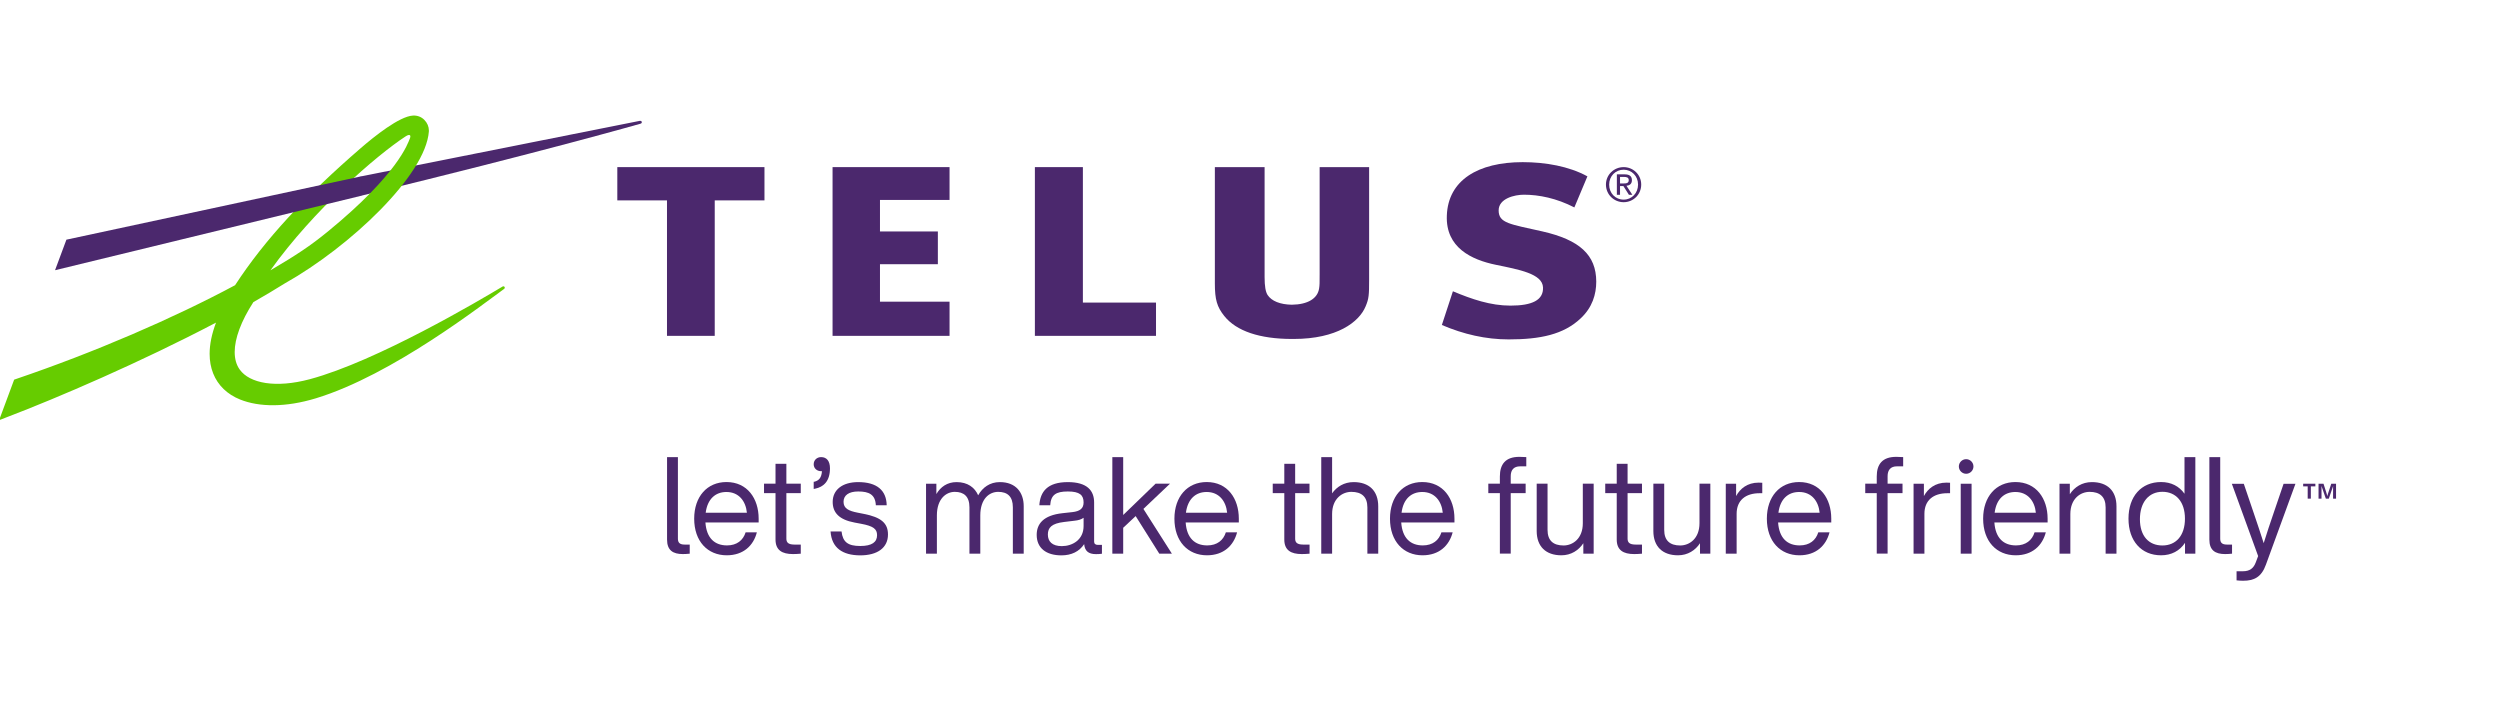 <svg width="387" height="112" viewBox="0 0 387 112" fill="none" xmlns="http://www.w3.org/2000/svg">
<g clip-path="url(#clip0_3117_853)">
<path d="M146.99 30.95V25.87H128.88V51.99H146.99V46.7H136.22V40.9H145.18V35.83H136.22V30.95H146.99Z" fill="#4B286D"/>
<path d="M178.95 46.84H167.63V25.87H160.2V51.99H178.95V46.84Z" fill="#4B286D"/>
<path d="M238.75 35.82C233.74 34.69 231.99 34.56 231.99 32.57C231.99 30.72 234.47 30.14 235.9 30.14C238.22 30.14 240.94 30.68 243.71 32.11L245.73 27.3C242.89 25.74 239.23 25.1 235.71 25.1C228.8 25.1 224.16 27.9 223.97 33.37C223.77 38.35 227.82 40.22 231.55 40.99C235.14 41.73 238.78 42.37 238.86 44.5C238.93 46.47 237.16 47.31 233.82 47.31C230.73 47.31 227.85 46.32 224.91 45.09L223.2 50.31C226.57 51.75 230 52.54 233.54 52.54C238.45 52.54 242.03 51.78 244.67 49.3C246.5 47.6 247.1 45.55 247.1 43.59C247.09 39.46 244.52 37.13 238.75 35.82Z" fill="#4B286D"/>
<path d="M118.34 31.02V25.87H95.56V31.02H103.25V51.99H110.64V31.02H118.34Z" fill="#4B286D"/>
<path d="M204.28 25.87V42.47C204.28 43.77 204.28 44.13 204.2 44.64C203.97 46.22 202.43 47.14 199.98 47.17C198.17 47.14 196.84 46.61 196.22 45.66C195.91 45.17 195.76 44.3 195.76 42.9V25.87H188.06V43.88C188.06 46.38 188.39 47.5 189.52 48.92C191.38 51.25 195 52.47 200 52.47C200.05 52.47 200.11 52.47 200.16 52.47C200.19 52.47 200.23 52.47 200.27 52.47C206.95 52.47 210.4 49.86 211.4 47.42C211.9 46.24 211.94 45.68 211.94 43.29V25.87H204.28Z" fill="#4B286D"/>
<path d="M99.03 18.71L55.85 27.31V30.32L55.99 30.28C84.52 23.35 99.03 19.18 99.15 19.15C99.31 19.11 99.37 18.98 99.35 18.88C99.33 18.77 99.21 18.68 99.03 18.71Z" fill="#4B286D"/>
<path d="M62.79 21.11C63.46 20.68 63.65 20.95 63.45 21.43C63.13 22.2 61.67 26.88 50.8 35.8C47.96 38.12 45.95 39.43 41.86 41.85C48.55 32.48 58.32 24.02 62.79 21.11ZM63.92 17.89C61.82 18.01 57.93 21.12 55.8 22.97C47.3 30.32 40.99 37.08 36.39 44.15C26.81 49.28 14.61 54.55 2.48 58.67L2.19 58.77L-0.14 65.05L1.19 64.53C8.9 61.59 21.77 56.07 33.44 49.94C32.78 51.69 32.45 53.3 32.45 54.77C32.45 55.87 32.63 56.88 33 57.81C33.73 59.65 35.18 61.05 37.18 61.85C40.17 63.04 44.24 63.07 48.89 61.66C60.76 58.06 74.85 47.01 77.92 44.81L78.03 44.73C78.15 44.64 78.16 44.51 78.11 44.42C78.04 44.32 77.9 44.29 77.79 44.36L77.64 44.45C74.35 46.42 58.36 55.91 47.96 58.7C42.67 60.12 38.63 59.34 37.11 57.21C36.58 56.48 36.33 55.56 36.33 54.49C36.33 52.4 37.31 49.73 39.22 46.77C40.97 45.77 42.6 44.8 44.07 43.88C54.21 38.18 65.9 27.1 66.39 20.34C66.39 20.29 66.39 20.24 66.39 20.19C66.39 19.61 66.14 19.01 65.69 18.56C65.23 18.09 64.6 17.85 63.92 17.89Z" fill="#66CC00"/>
<path d="M55.71 27.34L10.28 37.1L8.52 41.83L55.85 30.32L55.92 30.3V27.29L55.71 27.34Z" fill="#4B286D"/>
<path d="M251.34 25.87C252.82 25.87 254.06 27.04 254.06 28.57C254.06 30.13 252.82 31.3 251.34 31.3C249.85 31.3 248.6 30.13 248.6 28.57C248.6 27.04 249.85 25.87 251.34 25.87ZM251.34 30.9C252.6 30.9 253.57 29.9 253.57 28.57C253.57 27.27 252.6 26.27 251.34 26.27C250.07 26.27 249.1 27.27 249.1 28.57C249.09 29.9 250.06 30.9 251.34 30.9ZM250.28 26.99H251.51C252.26 26.99 252.62 27.29 252.62 27.9C252.62 28.47 252.26 28.71 251.78 28.76L252.69 30.16H252.16L251.3 28.8H250.78V30.16H250.29V26.99H250.28ZM250.77 28.4H251.29C251.72 28.4 252.13 28.38 252.13 27.88C252.13 27.46 251.77 27.39 251.43 27.39H250.78V28.4H250.77Z" fill="#4B286D"/>
<path d="M358.42 75.29H357.72V77.19H357.23V75.29H356.53V74.88H358.42V75.29Z" fill="#4B286D"/>
<path d="M361.62 74.88V77.19H361.16V75.47L361.17 75.22L361.09 75.47L360.5 77.19H360.04L359.45 75.48L359.37 75.22V75.48V77.19H358.91V74.88H359.68L360.17 76.43L360.27 76.8L360.37 76.43L360.88 74.88H361.62Z" fill="#4B286D"/>
<path d="M103.26 83.53V70.76H104.94V83.38C104.94 83.95 105.17 84.3 105.97 84.3H106.77V85.71C106.37 85.75 105.99 85.77 105.7 85.77C104.18 85.77 103.26 85.19 103.26 83.53Z" fill="#4B286D"/>
<path d="M117.43 80.88H109.2C109.37 83.32 110.65 84.43 112.54 84.43C114.07 84.43 115.04 83.63 115.42 82.41H117.16C116.64 84.45 115.08 85.96 112.5 85.96C109.54 85.96 107.46 83.8 107.46 80.29C107.46 76.89 109.45 74.62 112.46 74.62C115.69 74.62 117.44 77.18 117.44 80.29V80.88H117.43ZM109.24 79.37H115.62C115.45 77.59 114.38 76.16 112.45 76.16C110.76 76.16 109.52 77.23 109.24 79.37Z" fill="#4B286D"/>
<path d="M121.73 76.35V83.38C121.73 83.95 122 84.3 122.97 84.3H123.96V85.71C123.5 85.75 123.1 85.77 122.76 85.77C121.08 85.77 120.05 85.18 120.05 83.52V76.34H118.27V74.87H120.05V71.8H121.73V74.87H123.96V76.34H121.73V76.35Z" fill="#4B286D"/>
<path d="M128.48 72.5C128.48 74.47 127.51 75.38 126.17 75.65L125.96 75.69V74.58L126.11 74.56C126.76 74.37 127.16 73.99 127.24 72.94H127.11C126.46 72.94 125.96 72.5 125.96 71.87C125.96 71.22 126.46 70.76 127.11 70.76C127.97 70.76 128.48 71.37 128.48 72.5Z" fill="#4B286D"/>
<path d="M128.57 82.27H130.27C130.46 83.91 131.26 84.52 133.17 84.52C135 84.52 135.77 83.91 135.77 82.84C135.77 81.88 135.18 81.43 133.29 81.08L132.28 80.89C129.93 80.45 128.9 79.38 128.9 77.7C128.9 75.85 130.37 74.63 132.85 74.63C135.75 74.63 137.22 75.91 137.26 78.22H135.58C135.5 76.54 134.51 76.08 132.85 76.08C131.4 76.08 130.58 76.67 130.58 77.68C130.58 78.71 131.38 79.09 132.76 79.36L133.72 79.55C136.39 80.07 137.46 80.98 137.46 82.74C137.46 84.8 135.82 85.97 133.16 85.97C130.42 85.96 128.74 84.81 128.57 82.27Z" fill="#4B286D"/>
<path d="M158.47 78.36V85.71H156.79V78.53C156.79 76.85 155.95 76.14 154.52 76.14C153.16 76.14 151.75 77.19 151.75 79.79V85.71H150.07V78.53C150.07 76.85 149.21 76.14 147.8 76.14C146.48 76.14 145.03 77.19 145.03 79.79V85.71H143.35V74.88H144.95V76.48C145.6 75.37 146.63 74.63 148.08 74.63C149.8 74.63 150.89 75.47 151.42 76.67C152.09 75.47 153.23 74.63 154.76 74.63C157.28 74.62 158.47 76.26 158.47 78.36Z" fill="#4B286D"/>
<path d="M170.58 84.35V85.72C170.31 85.76 169.97 85.78 169.66 85.78C168.46 85.78 167.92 85.26 167.83 84.23C167.07 85.38 165.86 85.97 164.3 85.97C161.95 85.97 160.48 84.84 160.48 82.8C160.48 81.1 161.51 79.76 164.49 79.44L166.04 79.27C167.13 79.14 167.74 78.74 167.74 77.78C167.74 76.65 167.15 76.08 165.3 76.08C163.45 76.08 162.68 76.6 162.57 78.22H160.89C161.02 76.12 162.13 74.63 165.3 74.63C168.3 74.63 169.37 75.95 169.37 77.78V83.83C169.37 84.17 169.56 84.35 169.96 84.35H170.58ZM167.74 81.43V80.15C167.4 80.4 166.94 80.55 166.31 80.61L164.73 80.8C162.76 81.03 162.21 81.7 162.21 82.75C162.21 83.82 162.88 84.54 164.37 84.54C166 84.54 167.74 83.57 167.74 81.43Z" fill="#4B286D"/>
<path d="M175.8 79.89L173.87 81.7V85.71H172.19V70.76H173.87V79.72L178.89 74.87H181.12L177 78.78L181.41 85.71H179.46L175.8 79.89Z" fill="#4B286D"/>
<path d="M191.77 80.88H183.54C183.71 83.32 184.99 84.43 186.88 84.43C188.41 84.43 189.38 83.63 189.76 82.41H191.5C190.97 84.45 189.42 85.96 186.84 85.96C183.88 85.96 181.8 83.8 181.8 80.29C181.8 76.89 183.8 74.62 186.8 74.62C190.03 74.62 191.77 77.18 191.77 80.29V80.88ZM183.58 79.37H189.96C189.79 77.59 188.72 76.16 186.79 76.16C185.1 76.16 183.86 77.23 183.58 79.37Z" fill="#4B286D"/>
<path d="M200.49 76.35V83.38C200.49 83.95 200.76 84.3 201.73 84.3H202.72V85.71C202.26 85.75 201.86 85.77 201.52 85.77C199.84 85.77 198.81 85.18 198.81 83.52V76.34H197.02V74.87H198.81V71.8H200.49V74.87H202.71V76.34H200.49V76.35Z" fill="#4B286D"/>
<path d="M213.35 78.38V85.71H211.67V78.55C211.67 76.87 210.75 76.14 209.19 76.14C207.78 76.14 206.21 77.19 206.21 79.58V85.71H204.53V70.76H206.21V76.37C206.92 75.36 208.06 74.63 209.53 74.63C211.94 74.62 213.35 75.99 213.35 78.38Z" fill="#4B286D"/>
<path d="M225.14 80.88H216.91C217.08 83.32 218.36 84.43 220.25 84.43C221.78 84.43 222.75 83.63 223.13 82.41H224.87C224.34 84.45 222.79 85.96 220.21 85.96C217.25 85.96 215.17 83.8 215.17 80.29C215.17 76.89 217.16 74.62 220.17 74.62C223.4 74.62 225.15 77.18 225.15 80.29V80.88H225.14ZM216.96 79.37H223.34C223.17 77.59 222.1 76.16 220.17 76.16C218.47 76.16 217.23 77.23 216.96 79.37Z" fill="#4B286D"/>
<path d="M233.86 73.72V74.87H236.17V76.34H233.86V85.7H232.18V76.34H230.39V74.87H232.18V73.76C232.18 71.85 233.06 70.72 235.2 70.72C235.51 70.72 236.02 70.74 236.27 70.76V72.19H235.31C234.34 72.19 233.86 72.74 233.86 73.72Z" fill="#4B286D"/>
<path d="M246.7 74.88V85.71H245.1V84.09C244.39 85.18 243.21 85.96 241.7 85.96C239.29 85.96 237.88 84.59 237.88 82.2V74.87H239.56V82.03C239.56 83.71 240.48 84.44 242.04 84.44C243.45 84.44 245.02 83.39 245.02 81V74.87H246.7V74.88Z" fill="#4B286D"/>
<path d="M251.95 76.35V83.38C251.95 83.95 252.22 84.3 253.19 84.3H254.18V85.71C253.72 85.75 253.32 85.77 252.98 85.77C251.3 85.77 250.27 85.18 250.27 83.52V76.34H248.49V74.87H250.27V71.8H251.95V74.87H254.18V76.34H251.95V76.35Z" fill="#4B286D"/>
<path d="M264.76 74.88V85.71H263.16V84.09C262.45 85.18 261.27 85.96 259.76 85.96C257.35 85.96 255.94 84.59 255.94 82.2V74.87H257.62V82.03C257.62 83.71 258.54 84.44 260.1 84.44C261.51 84.44 263.08 83.39 263.08 81V74.87H264.76V74.88Z" fill="#4B286D"/>
<path d="M272.8 74.731V76.35H272.38C270.22 76.35 268.83 77.441 268.83 79.54V85.71H267.15V74.88H268.75V76.79C269.36 75.66 270.47 74.71 272.24 74.71C272.4 74.71 272.56 74.71 272.8 74.731Z" fill="#4B286D"/>
<path d="M283.48 80.88H275.25C275.42 83.32 276.7 84.43 278.59 84.43C280.12 84.43 281.09 83.63 281.47 82.41H283.21C282.68 84.45 281.13 85.96 278.55 85.96C275.59 85.96 273.51 83.8 273.51 80.29C273.51 76.89 275.5 74.62 278.51 74.62C281.74 74.62 283.48 77.18 283.48 80.29V80.88ZM275.3 79.37H281.68C281.51 77.59 280.44 76.16 278.51 76.16C276.81 76.16 275.57 77.23 275.3 79.37Z" fill="#4B286D"/>
<path d="M292.2 73.72V74.87H294.51V76.34H292.2V85.7H290.52V76.34H288.74V74.87H290.52V73.76C290.52 71.85 291.4 70.72 293.54 70.72C293.86 70.72 294.36 70.74 294.61 70.76V72.19H293.64C292.68 72.19 292.2 72.74 292.2 73.72Z" fill="#4B286D"/>
<path d="M301.87 74.731V76.35H301.45C299.29 76.35 297.9 77.441 297.9 79.54V85.71H296.22V74.88H297.82V76.79C298.43 75.66 299.54 74.71 301.31 74.71C301.47 74.71 301.64 74.71 301.87 74.731Z" fill="#4B286D"/>
<path d="M303.23 72.21C303.23 71.6 303.73 71.08 304.36 71.08C304.97 71.08 305.49 71.58 305.49 72.21C305.49 72.82 304.99 73.34 304.36 73.34C303.75 73.34 303.23 72.84 303.23 72.21ZM303.52 74.88H305.2V85.71H303.52V74.88Z" fill="#4B286D"/>
<path d="M316.96 80.88H308.73C308.9 83.32 310.18 84.43 312.07 84.43C313.6 84.43 314.57 83.63 314.95 82.41H316.69C316.16 84.45 314.61 85.96 312.03 85.96C309.07 85.96 306.99 83.8 306.99 80.29C306.99 76.89 308.98 74.62 311.99 74.62C315.22 74.62 316.97 77.18 316.97 80.29V80.88H316.96ZM308.77 79.37H315.15C314.98 77.59 313.91 76.16 311.98 76.16C310.28 76.16 309.04 77.23 308.77 79.37Z" fill="#4B286D"/>
<path d="M327.63 78.38V85.71H325.95V78.55C325.95 76.87 325.03 76.14 323.47 76.14C322.06 76.14 320.49 77.19 320.49 79.58V85.71H318.81V74.88H320.41V76.5C321.12 75.41 322.3 74.63 323.81 74.63C326.23 74.62 327.63 75.99 327.63 78.38Z" fill="#4B286D"/>
<path d="M339.84 70.76V85.71H338.24V84.03C337.42 85.27 336.14 85.96 334.53 85.96C331.49 85.96 329.49 83.75 329.49 80.29C329.49 76.83 331.48 74.62 334.53 74.62C336.1 74.62 337.34 75.27 338.16 76.43V70.76H339.84ZM338.23 80.29C338.23 77.67 336.84 76.13 334.74 76.13C332.64 76.13 331.26 77.75 331.26 80.37C331.26 82.99 332.64 84.44 334.74 84.44C336.84 84.44 338.23 82.92 338.23 80.29Z" fill="#4B286D"/>
<path d="M342.01 83.53V70.76H343.69V83.38C343.69 83.95 343.92 84.3 344.72 84.3H345.52V85.71C345.12 85.75 344.74 85.77 344.45 85.77C342.93 85.77 342.01 85.19 342.01 83.53Z" fill="#4B286D"/>
<path d="M355.34 74.88L350.76 87.42C350.07 89.33 348.95 89.9 347.23 89.9C346.89 89.9 346.58 89.88 346.22 89.84V88.43H347.21C348.28 88.43 348.85 87.95 349.18 87.09C349.3 86.77 349.43 86.42 349.56 86.08L345.49 74.89H347.34L348.87 79.4C349.42 80.98 349.92 82.53 350.42 84.08C350.9 82.53 351.43 80.95 351.97 79.38L353.5 74.89H355.34V74.88Z" fill="#4B286D"/>
</g>
<defs>
<clipPath id="clip0_3117_853">
<rect width="387" height="112" fill="white"/>
</clipPath>
</defs>
</svg>

